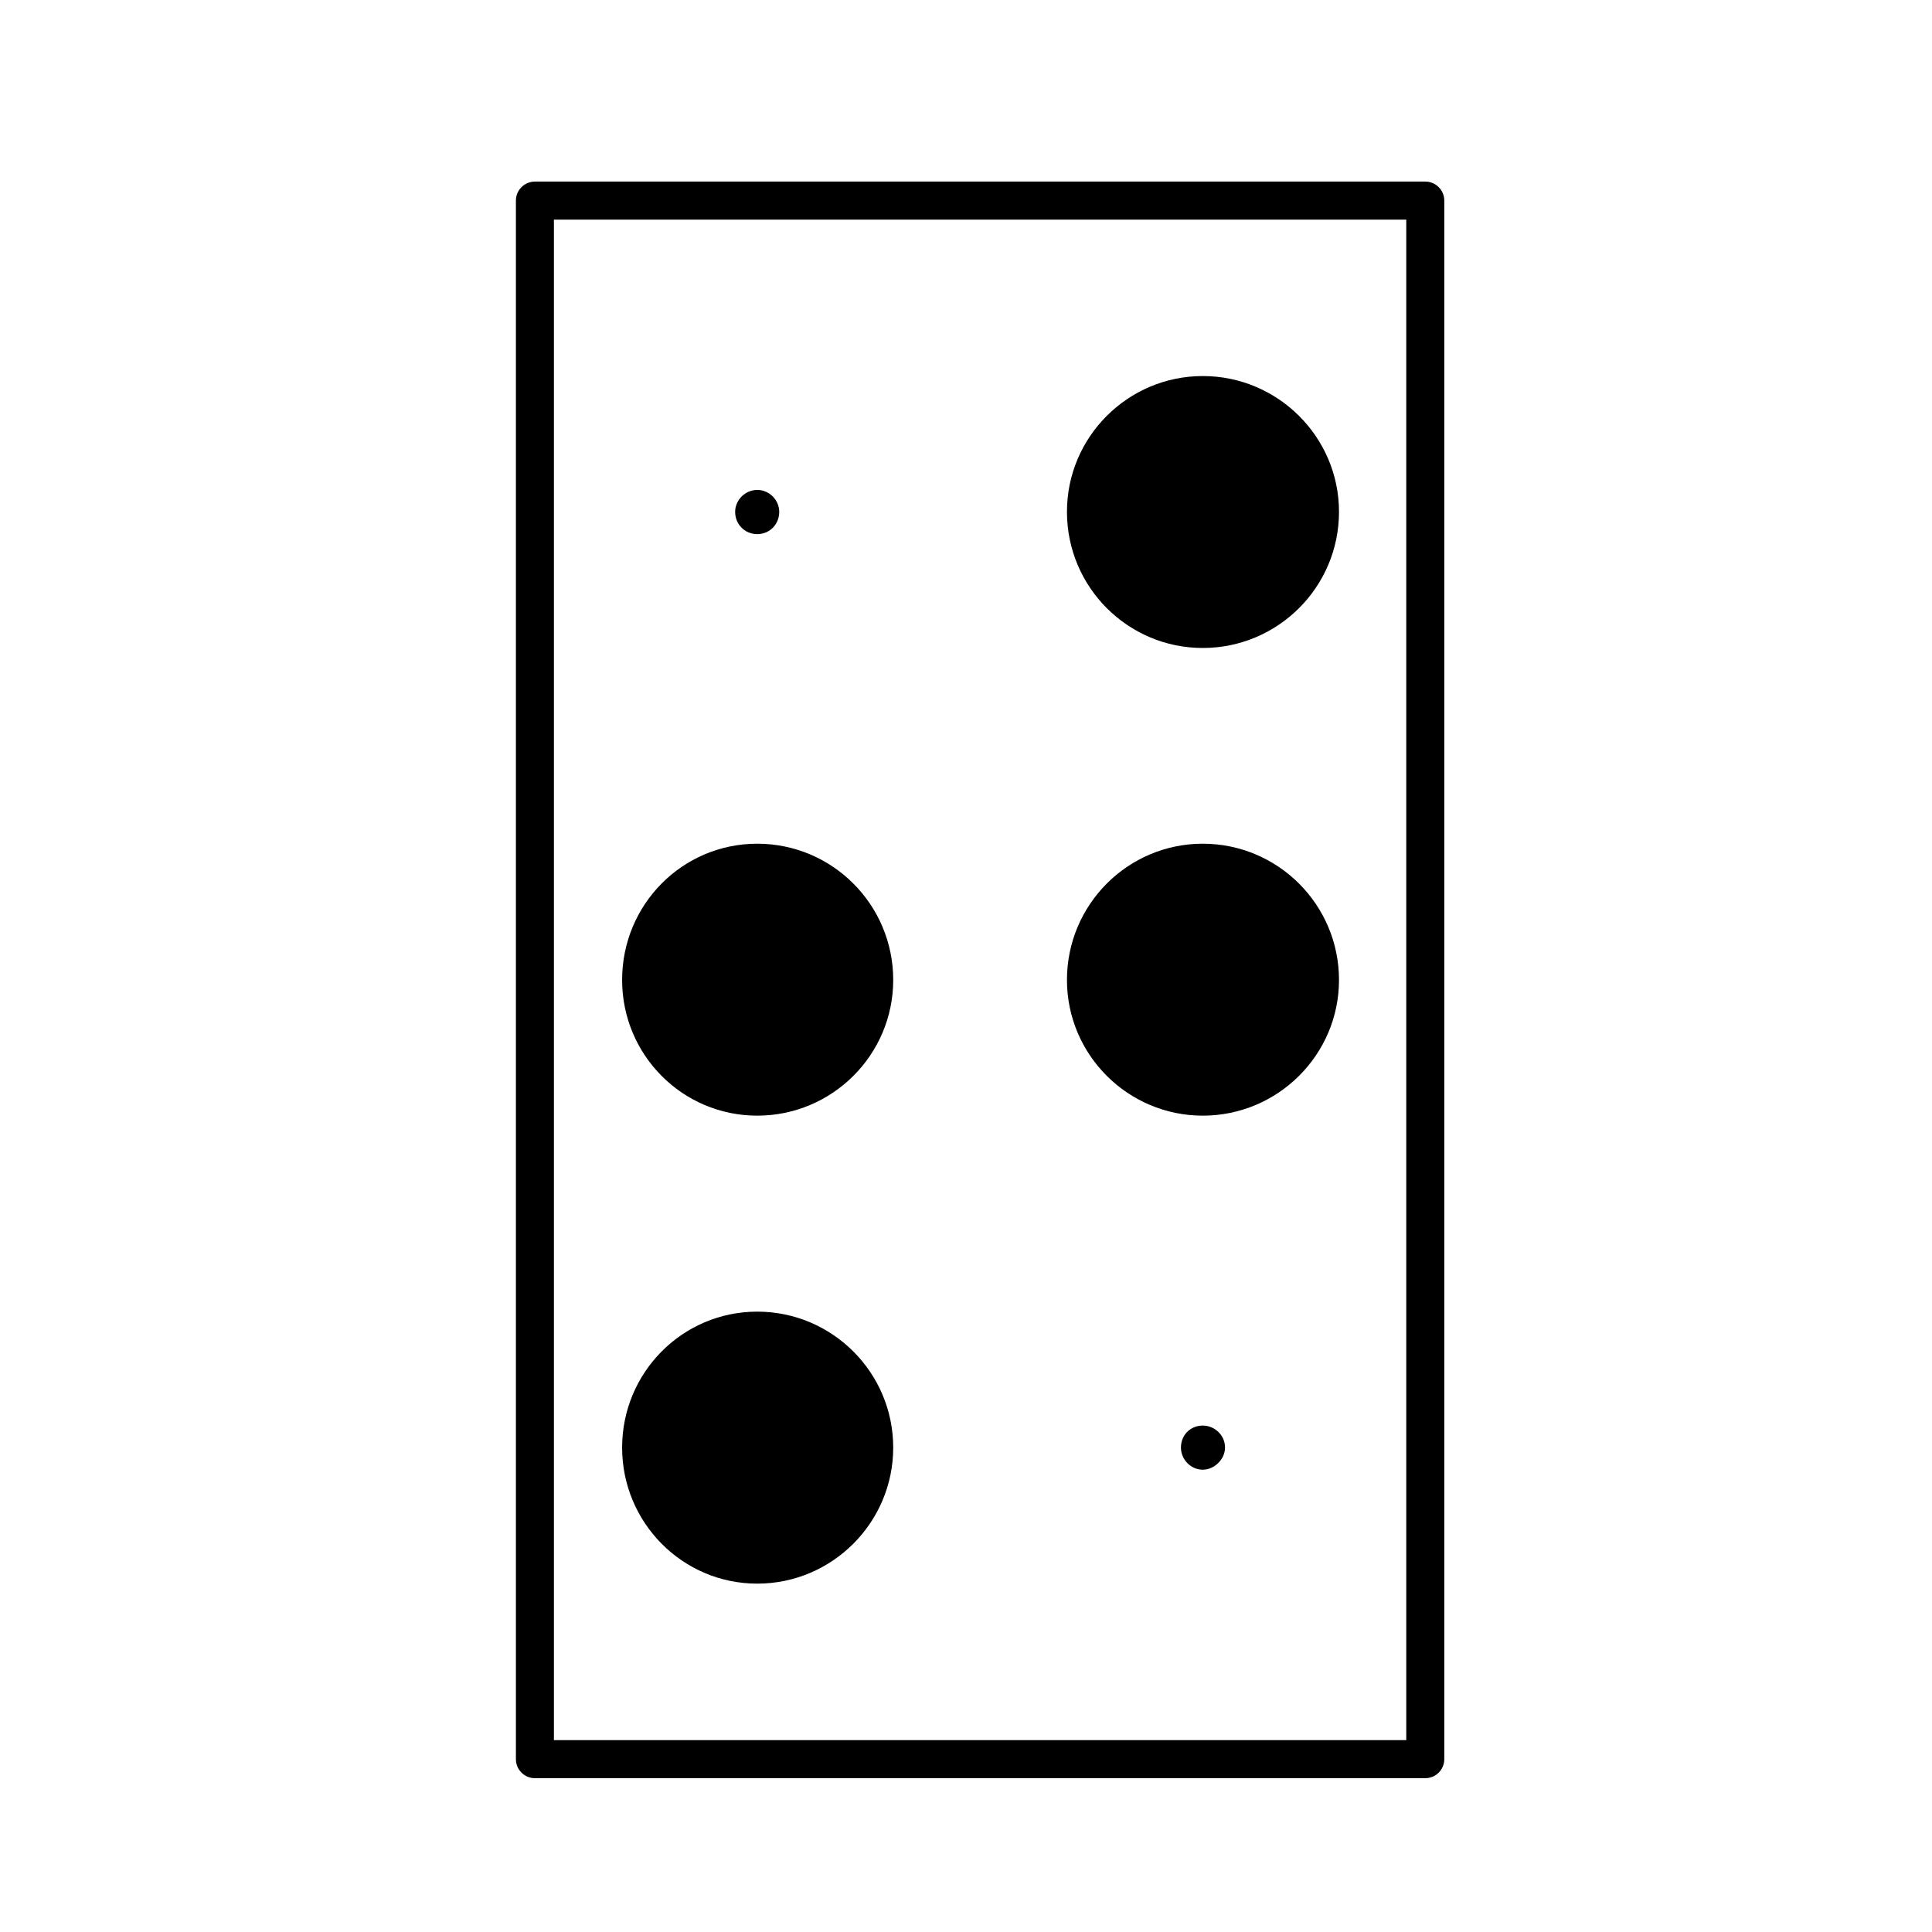 <?xml version="1.0" encoding="UTF-8"?>
<!-- Uploaded to: ICON Repo, www.svgrepo.com, Generator: ICON Repo Mixer Tools -->
<svg fill="#000000" width="800px" height="800px" version="1.1" viewBox="144 144 512 512" xmlns="http://www.w3.org/2000/svg">
 <g>
  <path d="m462.75 315.72c19.871 0 36.098-16.102 36.098-36.086 0-19.84-16.227-35.977-36.098-35.977-19.84 0-35.996 16.133-35.996 35.977 0.004 19.984 16.164 36.086 35.996 36.086z"/>
  <path d="m462.75 439.66c19.871 0 36.098-16.117 36.098-35.961 0-19.98-16.227-36.109-36.098-36.109-19.84 0-35.996 16.125-35.996 36.109 0.004 19.844 16.164 35.961 35.996 35.961z"/>
  <path d="m344.68 563.68c19.875 0 36.031-16.211 36.031-36.051 0-19.879-16.156-36.031-36.031-36.031-19.84 0-35.812 16.152-35.812 36.031 0 19.844 15.973 36.051 35.812 36.051z"/>
  <path d="m344.68 439.66c19.875 0 36.031-16.117 36.031-35.961 0-19.98-16.156-36.109-36.031-36.109-19.84 0-35.812 16.125-35.812 36.109 0 19.844 15.973 35.961 35.812 35.961z"/>
  <path d="m521.71 192.12h-235.95c-2.781 0-5.039 2.258-5.039 5.039v413.04c0 2.785 2.258 5.039 5.039 5.039h235.95c2.781 0 5.039-2.254 5.039-5.039v-413.04c0-2.781-2.258-5.039-5.039-5.039zm-5.035 413.04h-225.88v-402.96h225.88z"/>
  <path d="m344.68 285.55c3.231 0 5.824-2.535 5.824-5.914 0-3.094-2.594-5.801-5.824-5.801s-5.859 2.707-5.859 5.801c0 3.383 2.629 5.914 5.859 5.914z"/>
  <path d="m462.75 521.79c-3.238 0-5.789 2.457-5.789 5.836 0 3.094 2.555 5.856 5.789 5.856 3.047 0 5.894-2.762 5.894-5.856 0-3.379-2.84-5.836-5.894-5.836z"/>
 </g>
</svg>
